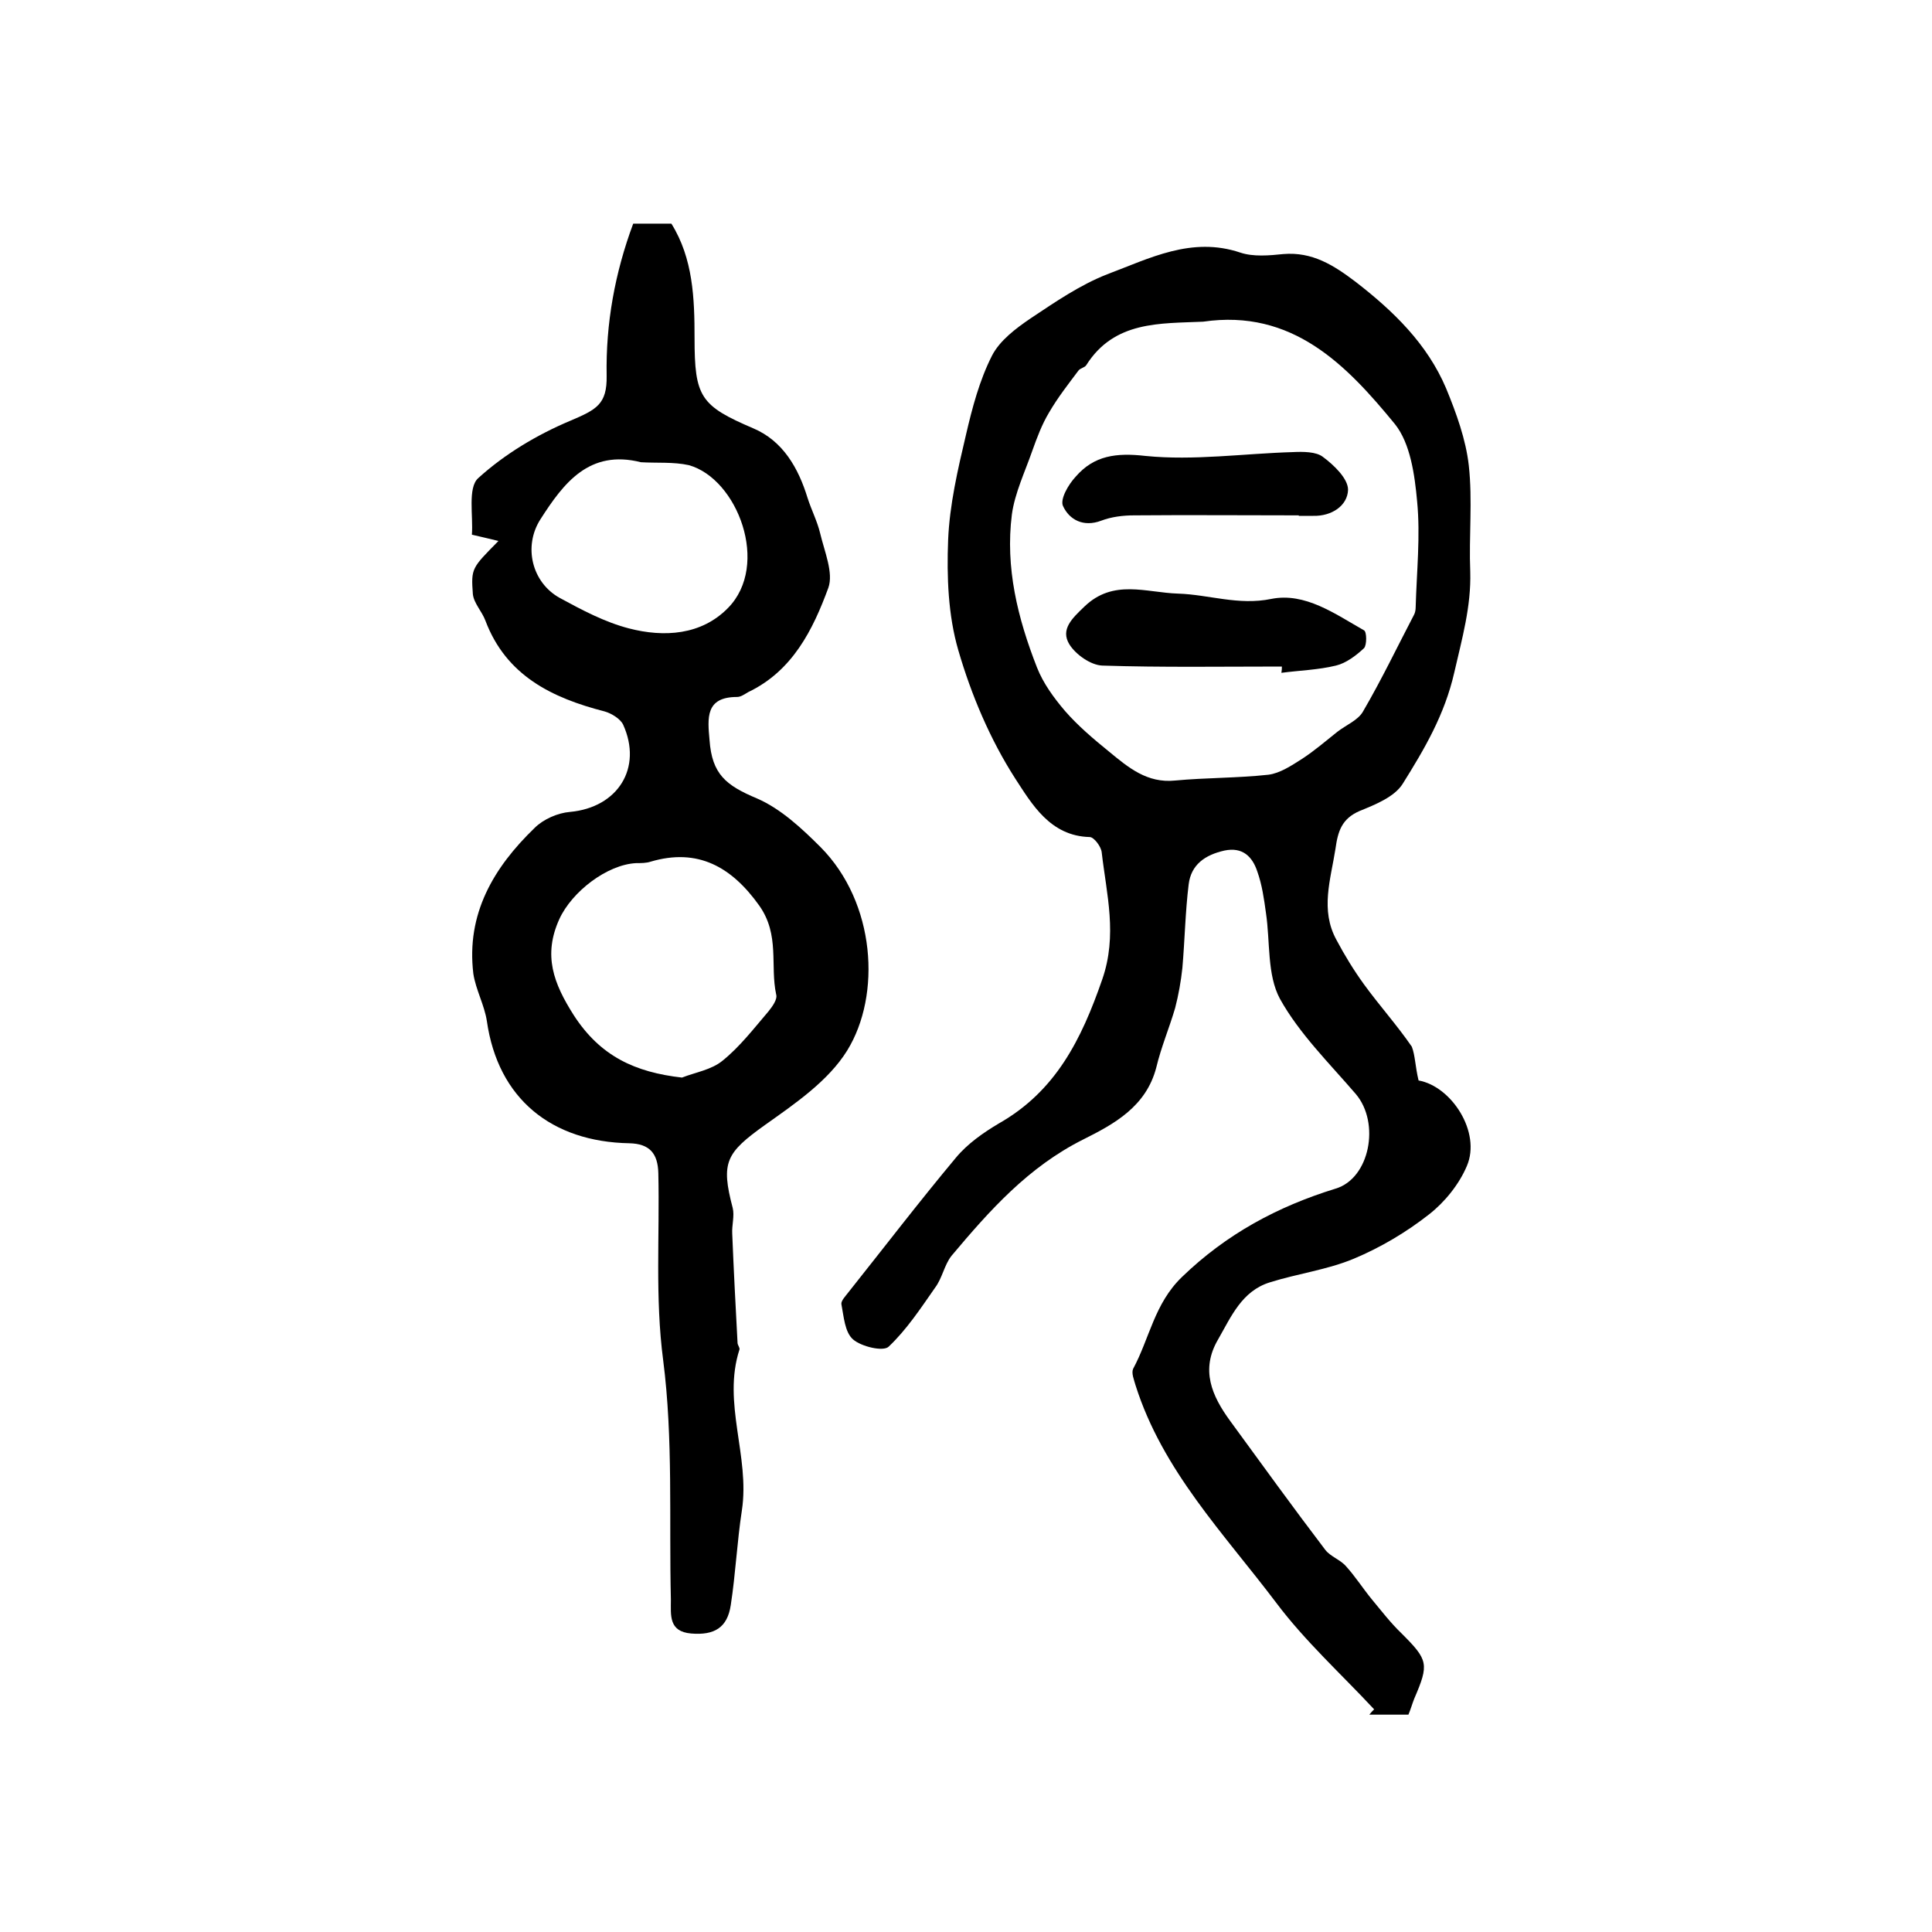 <?xml version="1.0" encoding="utf-8"?>
<!-- Generator: Adobe Illustrator 22.0.0, SVG Export Plug-In . SVG Version: 6.00 Build 0)  -->
<svg version="1.1" id="图层_1" xmlns="http://www.w3.org/2000/svg" xmlns:xlink="http://www.w3.org/1999/xlink" x="0px" y="0px"
	 viewBox="0 0 400 400" style="enable-background:new 0 0 400 400;" xml:space="preserve">
<style type="text/css">
	.st0{fill:#FFFFFF;}
</style>
<g>
	
	<path d="M293.7,223.7c6.8,1.2,13,10.7,10,17.7c-1.6,3.8-4.6,7.5-7.8,10c-4.7,3.7-10.1,6.9-15.6,9.2c-5.5,2.3-11.7,3.1-17.4,4.9
		c-5.8,1.8-8,7.1-10.7,11.8c-3.7,6.3-1.3,11.7,2.5,16.9c6.5,8.9,13,17.9,19.7,26.7c1.1,1.4,3.1,2,4.3,3.4c1.9,2.1,3.5,4.6,5.3,6.8
		c2,2.4,3.9,4.9,6.2,7.1c5.5,5.5,5.7,6.3,2.6,13.5c-0.4,1-0.7,2.1-1.2,3.3c-1.3,0-2.5,0-3.6,0c-1.5,0-3,0-4.5,0
		c0.3-0.4,0.7-0.8,1-1.1c-6.8-7.3-14.3-14.1-20.3-22.1c-10.8-14.3-23.5-27.3-29.1-45c-0.3-1.1-0.9-2.5-0.5-3.4
		c3.4-6.3,4.4-13.5,10.1-19c9.2-8.9,19.8-14.6,31.8-18.3c7.1-2.1,9.3-13.6,4.2-19.6c-5.5-6.4-11.7-12.5-15.7-19.7
		c-2.7-5-2-11.8-2.9-17.8c-0.4-2.9-0.8-5.8-1.8-8.6c-1-3-3-5.1-6.8-4.3c-4,0.9-6.9,2.9-7.4,7c-0.7,5.7-0.8,11.5-1.3,17.3
		c-0.3,2.8-0.8,5.6-1.5,8.3c-1.2,4.1-2.9,8.1-3.9,12.3c-2.1,8.1-8.7,11.7-15.1,14.9c-11.4,5.7-19.4,14.7-27.3,24.1
		c-1.5,1.9-1.9,4.6-3.4,6.6c-3,4.3-5.9,8.7-9.6,12.2c-1.1,1.1-5.7,0-7.4-1.5c-1.7-1.5-1.9-4.7-2.4-7.3c-0.1-0.7,0.9-1.7,1.5-2.5
		c7.4-9.3,14.6-18.7,22.2-27.8c2.4-2.9,5.7-5.2,8.9-7.1c11.8-6.7,17.1-17.4,21.4-29.8c3.2-9.2,0.9-17.6-0.1-26.3
		c-0.1-1.2-1.6-3.2-2.5-3.2c-8.2-0.2-12-6.9-15.4-12.1c-5.2-8.1-9.1-17.3-11.8-26.6c-2.1-7.2-2.4-15.2-2.1-22.8
		c0.3-7.3,2-14.6,3.7-21.8c1.3-5.6,2.8-11.3,5.4-16.4c1.6-3.1,4.9-5.6,8-7.7c5.1-3.4,10.2-6.9,15.8-9.1c8.8-3.3,17.5-7.9,27.6-4.5
		c2.7,0.9,6,0.6,8.9,0.3c6-0.5,10.4,2.3,14.9,5.7c7.9,6.1,14.9,12.9,18.8,22.1c2.1,5.1,4.1,10.6,4.7,16c0.8,7.2,0,14.6,0.3,22
		c0.2,7.2-1.7,13.8-3.3,20.8c-2,8.8-6.2,15.9-10.7,23.1c-1.7,2.7-5.7,4.3-8.9,5.6c-3.7,1.6-4.5,4.2-5,7.8c-1,6.4-3.2,12.7,0.2,18.9
		c1.7,3.2,3.6,6.3,5.7,9.2c3.2,4.4,6.8,8.4,9.9,12.9C293,218.5,293,220.8,293.7,223.7z M249.1,66.6c-8.9,0.4-18.4-0.2-24.2,9
		c-0.3,0.5-1.2,0.6-1.6,1.1c-2.1,2.8-4.3,5.6-6.1,8.7c-1.5,2.5-2.5,5.2-3.5,8c-1.5,4.3-3.6,8.7-4.2,13.1c-1.4,11,1.2,21.5,5.2,31.7
		c1.3,3.3,3.5,6.3,5.8,9c2.7,3.1,5.9,5.8,9.1,8.4c4,3.3,7.9,6.6,13.7,6c6.4-0.6,12.9-0.5,19.3-1.2c2.4-0.3,4.8-1.9,7-3.3
		c2.6-1.7,4.9-3.7,7.3-5.6c1.8-1.4,4.3-2.4,5.3-4.2c3.8-6.5,7.1-13.4,10.6-20.1c0.2-0.4,0.3-1,0.3-1.5c0.2-7.3,1-14.7,0.3-21.9
		c-0.5-5.5-1.4-12-4.6-16C278.8,75.6,267.6,63.9,249.1,66.6z"/>
	<path d="M103.2,112c-2-0.5-3.4-0.8-5.5-1.3c0.3-3.9-0.9-9.7,1.3-11.7c5.5-5,12.2-9,19.1-11.9c5.4-2.3,7.6-3.4,7.5-9.3
		c-0.2-10.8,1.7-21.3,5.5-31.5c2.7,0,5.1,0,7.9,0c4.5,7.2,4.8,15.5,4.8,23.7c0,12.2,1.2,14,12.2,18.7c6.1,2.6,9.3,8.2,11.2,14.4
		c0.8,2.5,2,4.8,2.6,7.3c0.9,3.8,2.8,8.2,1.7,11.3c-3.2,8.7-7.4,17.2-16.6,21.6c-0.7,0.4-1.5,1-2.3,1c-6.6,0-6.1,4.4-5.7,8.9
		c0.5,7.1,3.4,9.4,9.8,12.1c4.9,2.1,9.3,6.2,13.2,10.1c11.4,11.5,12.6,30.6,5.5,42.1c-3.9,6.3-10.8,11-17,15.4
		c-8.1,5.8-9.2,7.7-6.7,17.2c0.4,1.6-0.2,3.6-0.1,5.3c0.3,7.5,0.7,15.1,1.1,22.6c0,0.5,0.5,1,0.4,1.4c-3.6,11.1,2.2,22.1,0.5,33.3
		c-1,6.5-1.3,13.1-2.3,19.6c-0.7,4.7-3.4,6.3-8.2,5.9c-4.7-0.4-4.2-3.8-4.2-7c-0.4-16.6,0.5-33.3-1.6-49.6c-1.7-13-0.7-25.8-1-38.7
		c-0.1-4.1-1.8-6.1-6-6.2c-16.1-0.3-27.2-9.2-29.5-25.3c-0.5-3.3-2.3-6.5-2.8-9.8c-1.5-12.4,4.2-22,12.7-30.2
		c1.8-1.8,4.8-3.1,7.3-3.3c9.9-0.9,15.1-9.1,11-18.1c-0.6-1.2-2.4-2.3-3.8-2.7c-10.9-2.8-20.4-7.4-24.7-18.8
		c-0.7-1.9-2.4-3.6-2.6-5.5C97.5,117.6,97.7,117.6,103.2,112z M141.2,223.1c2.8-1.1,6.1-1.6,8.4-3.5c3.6-2.9,6.5-6.7,9.5-10.2
		c0.8-1,1.9-2.5,1.6-3.5c-1.3-6,0.8-12.3-3.5-18.4c-5.7-8-12.7-12-22.5-9.1c-0.9,0.3-2,0.3-3,0.3c-6,0.3-13.3,5.9-15.9,11.6
		c-3.4,7.5-1.2,13.3,3,19.9C124.3,218.7,131.5,222,141.2,223.1z M132.7,95.7c-10.7-2.7-16,4.3-20.8,11.8c-3.6,5.6-1.8,13.1,4,16.3
		c4.6,2.5,9.3,5,14.3,6.3c7.3,1.9,15,1.4,20.5-4.2c8.8-8.9,2-26.8-8.1-29.6C139.4,95.6,136,95.9,132.7,95.7z"/>
	
	
	
	<path d="M265.4,138c-12.4,0-24.8,0.2-37.2-0.2c-2.4-0.1-5.5-2.3-6.8-4.4c-1.9-3.1,0.6-5.4,3.1-7.8c6-5.8,12.8-2.9,19.4-2.7
		c6.4,0.2,12.5,2.5,19.3,1.1c7-1.4,13.2,3.1,19.2,6.5c0.6,0.3,0.6,3.1,0,3.7c-1.6,1.5-3.7,3.1-5.8,3.6c-3.7,0.9-7.5,1-11.3,1.5
		C265.4,138.7,265.4,138.4,265.4,138z"/>
	<path d="M268.9,106.7c-11.4,0-22.7-0.1-34.1,0c-2.3,0-4.7,0.3-6.8,1.1c-3.7,1.4-6.6-0.2-7.9-3c-0.7-1.4,1.1-4.5,2.6-6.1
		c3.8-4.4,8.4-5,14.5-4.3c10,1,20.3-0.5,30.5-0.8c2.1-0.1,4.8-0.1,6.2,1c2.3,1.7,5.2,4.5,5.2,6.8c-0.1,3.3-3.4,5.5-7.2,5.4
		c-1,0-2,0-3,0C268.9,106.7,268.9,106.7,268.9,106.7z"/>
</g>
</svg>
